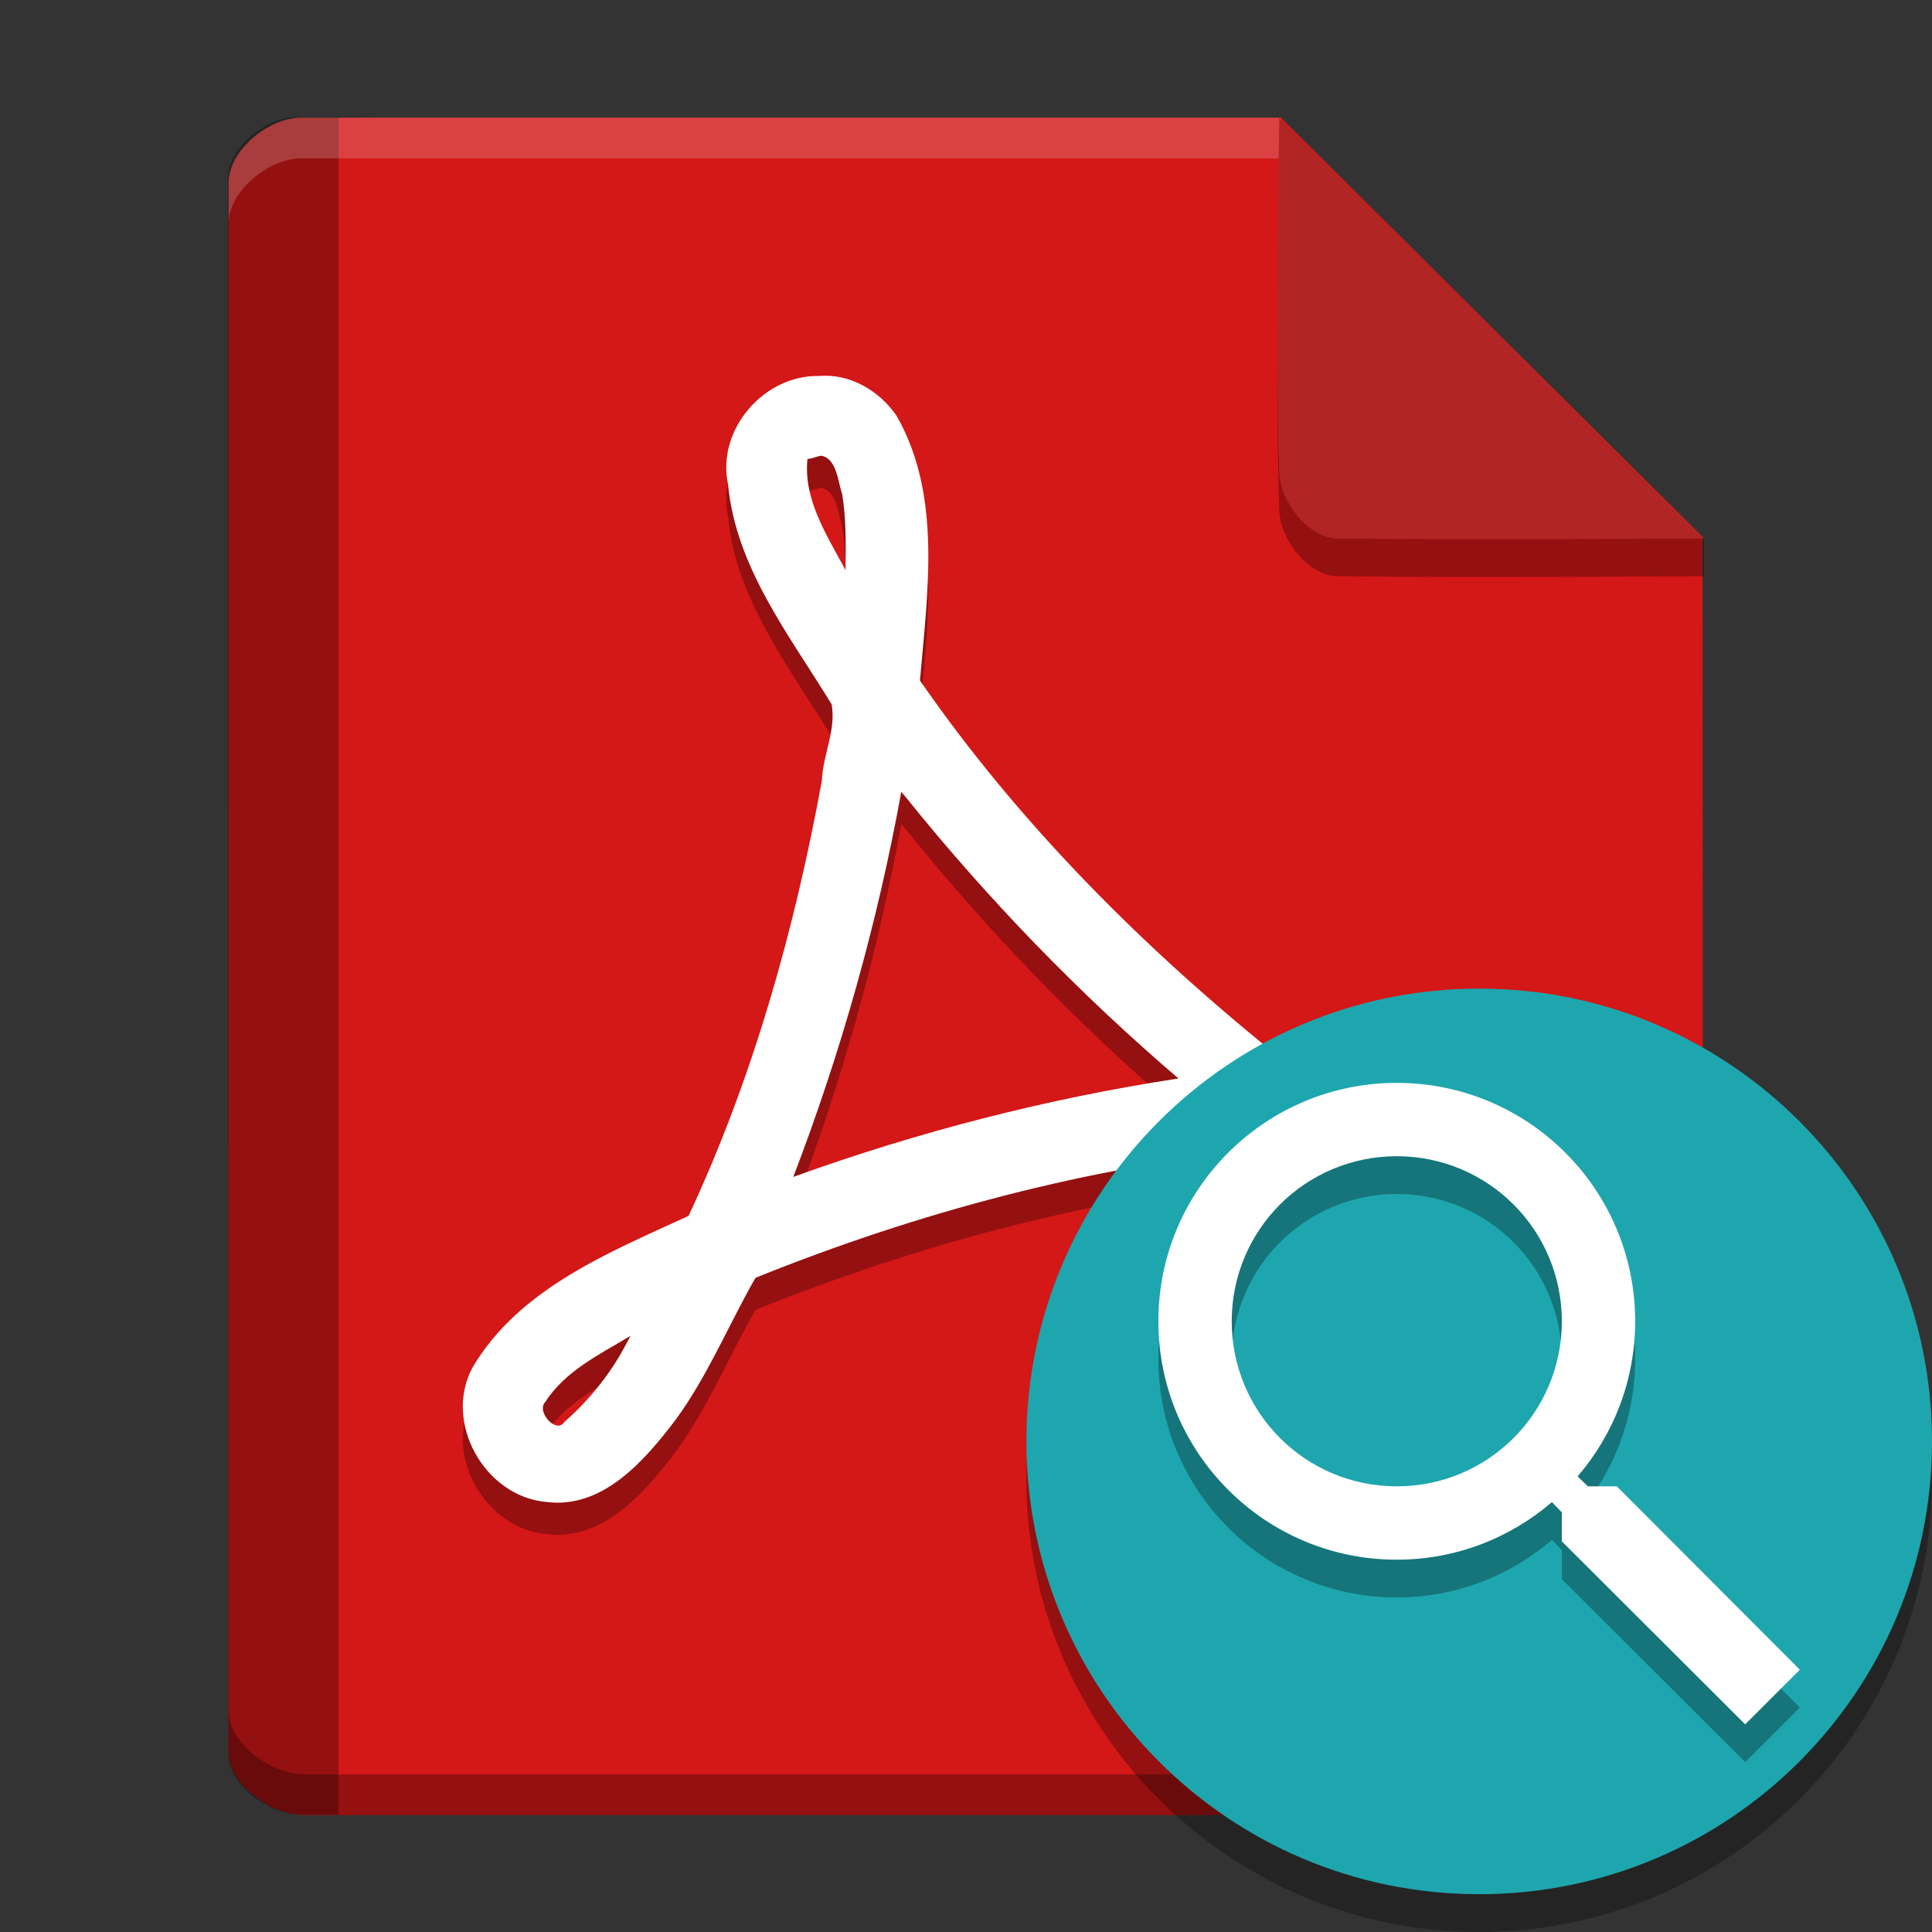 <svg width="512" height="512" version="1.1" viewBox="0 0 384 384" xmlns="http://www.w3.org/2000/svg"><rect x="0" y="0" width="384" height="384" fill="#333333" stroke="none"/><path d="m45.445 36.314c0-6.456 7.965-12.929 14.42-12.929h194.74l83.801 83.312s0.093 161.05 0.093 238.93c0 5.697-9.892 15.125-15.588 15.125h-262.35c-6.557 0-15.125-6.026-15.125-12.586z" fill="#d41717" stroke-width="1.079"/><path d="m45.326 35.398c0-6.085 7.548-12.148 13.632-12.148 27.725 0 8.328 0.089 8.328 0.089v337.35h-7.497c-6.27 0-14.4-5.832-14.4-12.102 0-95.207-0.063-208.71-0.063-313.2z" opacity=".3" stroke-width="1.079"/><path d="m59.865 23.384c-6.455 0-14.42 6.474-14.42 12.93v8.096c0-6.456 7.964-12.93 14.42-12.93h194.75v-8.096z" fill="#fdedf2" opacity=".2" stroke-width="1.079"/><path d="m254.27 30.902 84.408 76.129v7.5s-47.901 0.312-72.838 0c-5.832-0.101-11.376-7.295-11.571-13.126-0.831-24.705 0-70.501 0-70.501z" opacity=".3" stroke-width="1.079"/><path d="m254.27 23.402 84.408 83.629s-47.901 0.312-72.838 0c-5.832-0.101-11.376-7.295-11.571-13.126-0.831-24.705 0-70.501 0-70.501z" fill="#b22525" stroke-width="1.079"/><path d="m338.5 337.58c-0.054 5.701-9.904 15.079-15.585 15.079h-262.35c-6.555 0-15.122-6.023-15.126-12.582v8.091c0 6.561 8.569 12.587 15.126 12.587h262.35c5.696 0 15.588-9.429 15.588-15.126 0-2.108-3e-3 -5.824-3e-3 -8.049z" opacity=".3" stroke-width="1.079"/><path d="m162.74 81.107c-10.922-0.189-20.348 10.672-18.039 21.524 1.555 16.583 12.247 30.043 20.59 43.736 0.94 5.1-1.751 10.064-1.93 15.125-5.439 29.724-13.739 59.286-26.508 86.557-15.802 7.273-33.695 14.457-42.936 30.133-5.864 10.878 2.396 25.558 14.516 26.705 11.247 1.538 19.594-8.097 25.744-16.175 6.419-8.685 10.643-19.029 15.982-28.362 32.323-13.018 66.33-22.116 101.04-25.571 14.035 10.047 28.903 21.896 46.903 22.614 10.463-0.156 18.926-10.31 17.779-20.627-0.671-9.39-9.015-15.975-17.66-17.737-13.939-4.2-28.87-1.901-43.048-1.798-27.289-21.803-52.478-46.889-72.32-75.594 1.475-17.451 4.432-36.752-4.655-52.627-3.452-5.007-9.3-8.44-15.46-7.901m0.518 15.849c3.074 0.591 3.276 5.17 4.137 7.615 0.811 4.987 0.721 10.078 0.665 15.115-3.662-6.838-8.413-13.985-7.566-22.089 0.964-0.04 1.817-0.528 2.764-0.638m16.932 68.051c16.261 20.221 34.326 38.845 54.039 55.724-25.993 3.964-51.82 10.606-76.55 19.564 9.486-24.791 16.707-50.401 21.464-76.54 0.349 0.415 0.694 0.834 1.043 1.253m101.44 67.978c6.306 0.608 13.583 0.243 18.633 4.589 0.472 3.921-4.326 4.492-6.881 3.074-5.33-1.781-10.603-4.017-15.128-7.426 1.126-0.07 2.249-0.216 3.382-0.236m-157.57 41.247c-2.997 5.579-7.363 10.835-11.915 14.786-1.515 2.452-5.672-2.083-3.758-3.997 3.947-6.183 10.845-9.46 16.949-13.151-0.429 0.787-0.851 1.575-1.279 2.366" opacity=".3" stroke-width=".851"/><path d="m162.74 74.728c-10.922-0.189-20.348 10.672-18.039 21.524 1.555 16.583 12.247 30.043 20.59 43.736 0.94 5.1-1.751 10.064-1.93 15.124-5.439 29.724-13.739 59.286-26.508 86.557-15.802 7.273-33.695 14.457-42.936 30.133-5.864 10.878 2.396 25.558 14.516 26.705 11.247 1.538 19.594-8.097 25.744-16.175 6.419-8.685 10.643-19.029 15.982-28.362 32.323-13.018 66.33-22.116 101.04-25.571 14.035 10.047 28.903 21.896 46.903 22.614 10.463-0.156 18.926-10.31 17.779-20.627-0.671-9.39-9.015-15.975-17.66-17.737-13.939-4.2-28.87-1.901-43.048-1.798-27.289-21.803-52.478-46.889-72.32-75.594 1.475-17.451 4.432-36.752-4.655-52.627-3.452-5.007-9.3-8.44-15.46-7.901m0.518 15.849c3.074 0.591 3.276 5.17 4.137 7.615 0.811 4.987 0.721 10.078 0.665 15.115-3.662-6.838-8.413-13.985-7.566-22.089 0.964-0.04 1.817-0.528 2.764-0.638m16.932 68.051c16.261 20.221 34.326 38.845 54.039 55.724-25.993 3.964-51.82 10.606-76.55 19.564 9.486-24.791 16.707-50.401 21.464-76.54 0.349 0.415 0.694 0.834 1.043 1.253m101.44 67.978c6.306 0.608 13.583 0.243 18.633 4.589 0.472 3.921-4.326 4.492-6.881 3.074-5.33-1.781-10.603-4.017-15.128-7.426 1.126-0.07 2.249-0.216 3.382-0.236m-157.57 41.247c-2.997 5.579-7.363 10.835-11.915 14.786-1.515 2.452-5.672-2.083-3.758-3.997 3.947-6.183 10.845-9.46 16.949-13.151-0.429 0.787-0.851 1.575-1.279 2.366" fill="#fff" stroke-width=".851"/><path d="m384 294c0 49.704-40.294 89.998-89.998 89.998s-89.998-40.294-89.998-89.998 40.293-89.998 89.998-89.998 89.998 40.293 89.998 89.998z" fill-rule="evenodd" opacity=".3" stroke-width=".937"/><path d="m384 286.49c0 49.704-40.294 89.998-89.998 89.998s-89.998-40.294-89.998-89.998c0-49.704 40.293-89.998 89.998-89.998s89.998 40.294 89.998 89.998z" fill="#1ea6ae" fill-rule="evenodd" stroke-width=".937"/><path d="m321.36 302.93h-5.759l-2.043-1.97c7.145-8.31 11.445-19.099 11.445-30.837 0-26.169-21.213-47.383-47.386-47.383-26.169 0-47.383 21.213-47.383 47.383 0 26.172 21.213 47.386 47.383 47.386 11.737 0 22.526-4.302 30.837-11.445l1.97 2.041v5.757l36.447 36.376 10.862-10.859zm-43.74 0c-18.151 0-32.805-14.653-32.805-32.807 0-18.151 14.653-32.805 32.805-32.805 18.153 0 32.807 14.653 32.807 32.805 0 18.153-14.653 32.807-32.807 32.807z" opacity=".3" stroke-width=".603"/><path d="m321.36 295.42h-5.759l-2.043-1.97c7.145-8.31 11.445-19.099 11.445-30.837 0-26.169-21.213-47.383-47.386-47.383-26.169 0-47.383 21.213-47.383 47.383 0 26.172 21.213 47.386 47.383 47.386 11.737 0 22.526-4.302 30.837-11.445l1.97 2.041v5.757l36.447 36.376 10.862-10.859zm-43.74 0c-18.151 0-32.805-14.653-32.805-32.807 0-18.151 14.653-32.805 32.805-32.805 18.153 0 32.807 14.653 32.807 32.805 0 18.153-14.653 32.807-32.807 32.807z" fill="#fff" stroke-width=".603"/></svg>
